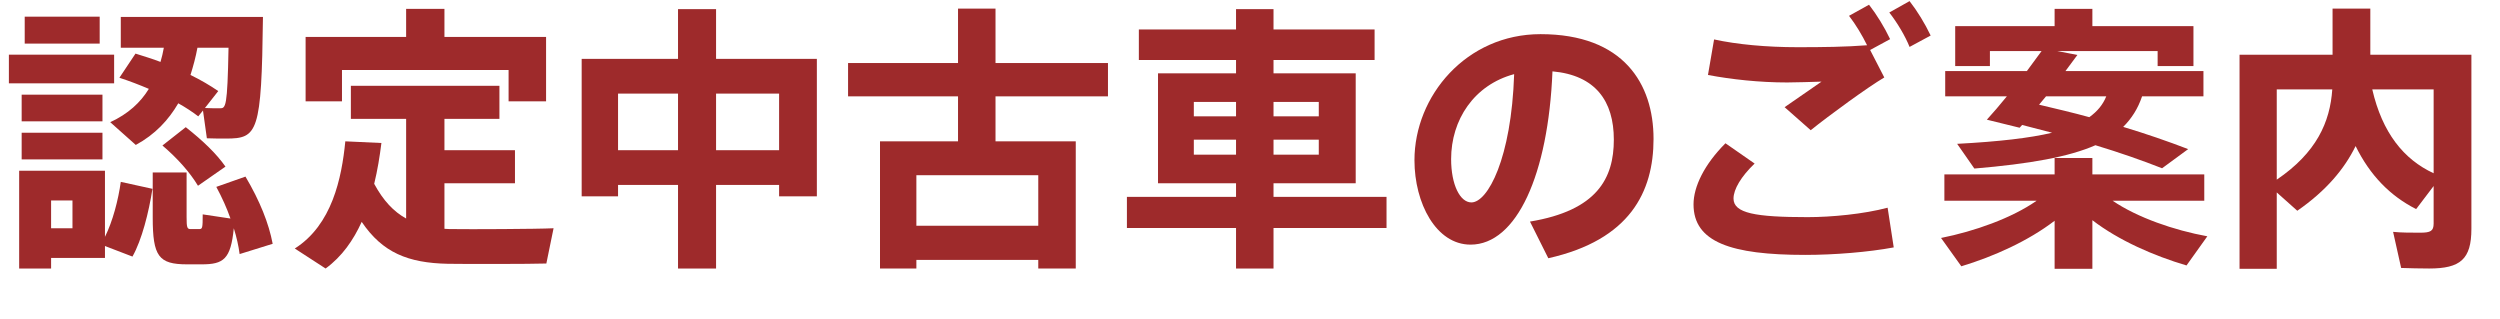 <?xml version="1.0" encoding="UTF-8"?><svg id="_レイヤー_2" xmlns="http://www.w3.org/2000/svg" viewBox="0 0 450.17 57.4"><g id="_レイヤー_1-2"><path d="m20.55,15H1.6v-5.15h18.95v5.15Zm1.2,17.75l5.7,1.25c-.65,4.2-1.9,9.2-3.6,12.2l-4.95-1.9v2.15h-9.7v1.9H3.45v-17.6h15.45v11.9c1.4-2.8,2.4-6.65,2.85-9.9Zm-3.3-10.9H3.9v-4.8h14.55v4.8Zm-14.55,2.05h14.55v4.8H3.9v-4.8ZM17.95,7.85H4.45V3h13.5v4.85Zm-4.9,28.25h-3.85v5h3.85v-5Zm15.85-24.95c.25-.85.45-1.7.6-2.55h-7.75V3.05h25.6c-.25,20.9-.95,21.9-6.65,21.9-.9,0-2.35,0-3.45-.05l-.7-5-.85,1.05c-1.05-.8-2.25-1.6-3.6-2.35-1.75,3-4.15,5.6-7.65,7.5l-4.6-4.1c3.25-1.5,5.45-3.55,6.95-6-1.65-.7-3.45-1.4-5.3-2l2.9-4.35c1.55.5,3.1.95,4.5,1.5Zm14.25,34.6c-.2-1.5-.55-3.05-1.05-4.65-.55,5.6-1.85,6.5-5.8,6.5h-2.6c-5.15,0-6.2-1.45-6.2-8.45v-8.1h6.1v8.05c0,1.85.1,2.15.7,2.15h1.55c.6,0,.65-.15.65-2.65l5,.75c-.65-1.85-1.5-3.75-2.55-5.7l5.25-1.85c2.6,4.4,4.2,8.4,4.9,12.1l-5.95,1.85Zm-9.7-22.85c3.1,2.45,5.5,4.75,7.15,7.1l-4.95,3.45c-1.45-2.4-3.6-4.85-6.4-7.25l4.2-3.3Zm.85-9.4c1.85.9,3.55,1.9,5,2.9l-2.4,3.05c.95.05,2.05.05,2.7.05,1.05,0,1.35-.15,1.55-10.9h-5.6c-.3,1.65-.75,3.3-1.25,4.9Z" style="fill:#9e2a2b; stroke-width:0px;"/><path d="m99.68,41.1l-1.3,6.35c-2.8.1-14.95.1-17.75.05-7.15-.15-11.75-2-15.5-7.55-1.5,3.3-3.55,6.25-6.5,8.4l-5.55-3.6c6.7-4.25,8.45-12.65,9.1-19.3l6.5.3c-.3,2.4-.7,4.9-1.3,7.35,1.65,3.05,3.5,5,5.75,6.25v-17.95h-9.95v-5.95h26.75v5.95h-9.9v5.65h12.7v5.95h-12.7v8.2c.55.05,1.1.05,1.65.05,2.4.05,15.1,0,18-.15Zm-38.1-22.85h-6.55V6.65h18.1V1.6h6.9v5.05h18.3v11.6h-6.75v-5.65h-30v5.65Z" style="fill:#9e2a2b; stroke-width:0px;"/><path d="m147.09,10.6v24.75h-6.8v-2.05h-11.35v15.05h-6.85v-15.05h-10.8v2.05h-6.55V10.6h17.35V1.65h6.85v8.95h18.15Zm-25,16.45v-10.2h-10.8v10.2h10.8Zm18.2,0v-10.2h-11.35v10.2h11.35Z" style="fill:#9e2a2b; stroke-width:0px;"/><path d="m179.26,17.35v8.1h14.45v22.9h-6.75v-1.55h-21.95v1.55h-6.55v-22.9h14.05v-8.1h-19.8v-6h19.8V1.55h6.75v9.8h20.25v6h-20.25Zm7.7,14.2h-21.95v9.1h21.95v-9.1Z" style="fill:#9e2a2b; stroke-width:0px;"/><path d="m249.67,41.05h-20.35v7.3h-6.75v-7.3h-19.65v-5.6h19.65v-2.45h-14.05V13.2h14.05v-2.4h-17.5v-5.5h17.5V1.65h6.75v3.65h18.2v5.5h-18.2v2.4h14.8v19.8h-14.8v2.45h20.35v5.6Zm-34.7-20.1h7.6v-2.6h-7.6v2.6Zm7.6,6.9v-2.7h-7.6v2.7h7.6Zm6.75-9.5v2.6h8.15v-2.6h-8.15Zm8.15,6.8h-8.15v2.7h8.15v-2.7Z" style="fill:#9e2a2b; stroke-width:0px;"/><path d="m297.75,25c0,9.55-4.25,18.2-18.95,21.5l-3.3-6.6c12.1-2,15.1-7.8,15.1-14.75s-3.3-11.6-11.05-12.3c-.75,18.6-6.45,31.2-14.75,31.2-6.2,0-10.1-7.45-10.1-15.2,0-11.6,9.35-22.7,22.7-22.7,14.95,0,20.35,8.95,20.35,18.85Zm-25.1-11.65c-7.25,1.95-11.35,8.25-11.35,15.3,0,4.6,1.6,7.8,3.65,7.8,2.95,0,7.2-7.9,7.7-23.1Z" style="fill:#9e2a2b; stroke-width:0px;"/><path d="m339.9,37.4l1.1,7.15c-4.55.85-10.7,1.35-15.95,1.35-13.35,0-20.1-2.3-20.1-9.1,0-3.2,1.95-7.2,5.75-11l5.25,3.65c-2.45,2.35-3.8,4.65-3.8,6.3,0,2.65,3.95,3.35,13.35,3.35,4.25,0,10.1-.55,14.4-1.7Zm-18.05-22.55c-5.05,0-10.05-.55-14.3-1.35l1.1-6.4c4.1.9,9.4,1.4,15.05,1.4,4.5,0,8.7-.05,12.5-.35-.85-1.75-2.05-3.75-3.25-5.3l3.6-2c1.4,1.8,2.75,4,3.8,6.2l-3.6,1.95,2.55,4.95c-2.9,1.7-9.9,6.8-13.25,9.5l-4.7-4.15,6.65-4.6c-1.95.05-4.4.15-6.15.15Zm25.8-8.45l-3.8,2.05c-.75-1.9-2.2-4.35-3.65-6.2l3.65-2.05c1.4,1.8,2.75,4,3.8,6.2Z" style="fill:#9e2a2b; stroke-width:0px;"/><path d="m393.72,47.8c-5.9-1.75-12.2-4.5-16.95-8.15v8.75h-6.8v-8.65c-4.75,3.65-11,6.45-16.8,8.2l-3.65-5.1c6-1.2,12.7-3.55,17.2-6.7h-16.6v-4.75h19.85v-2.95h6.8v2.95h20.15v4.75h-16.5c4.5,3.05,11.05,5.3,17.05,6.4l-3.75,5.25Zm-32.35-30.45h-11.1v-4.55h14.7l2.65-3.6h-9.3v2.7h-6.25v-7.2h17.9V1.6h6.8v3.1h18.2v7.2h-6.45v-2.7h-18.05l3.6.7-2.15,2.9h24.85v4.55h-11.05c-.75,2.2-1.85,3.95-3.4,5.5,4.15,1.25,8.05,2.6,11.7,4l-4.7,3.45c-3.55-1.4-7.55-2.8-12-4.15-4.8,2.1-11.75,3.35-21.8,4.2l-3.1-4.45c7.55-.4,13.1-1.05,17.1-2l-5.4-1.4-.45.5-5.9-1.45c1.05-1.15,2.3-2.6,3.6-4.2Zm7.05,0l-1.25,1.5c3.15.75,6.15,1.45,9.05,2.25,1.45-1.05,2.45-2.25,3.05-3.75h-10.85Z" style="fill:#9e2a2b; stroke-width:0px;"/><path d="m445.02,41.2c0,5.5-2,7.15-7.6,7.15-1.65,0-3.55-.05-5.05-.1l-1.45-6.5c1.4.15,3.3.15,4.9.15,1.85,0,2.4-.3,2.4-1.65v-6.75l-3.15,4.15c-4.65-2.35-8.3-6.05-10.9-11.35-2,4.1-5.3,8.05-10.5,11.65l-3.7-3.3v13.75h-6.7V9.85h16.75V1.55h6.8v8.3h18.2v31.35Zm-25.05-25.1h-10v16.25c7.15-4.85,9.6-10.35,10-16.25Zm18.25,15.1v-15.1h-11.05c1.8,7.8,5.65,12.6,11.05,15.1Z" style="fill:#9e2a2b; stroke-width:0px;"/></g></svg>